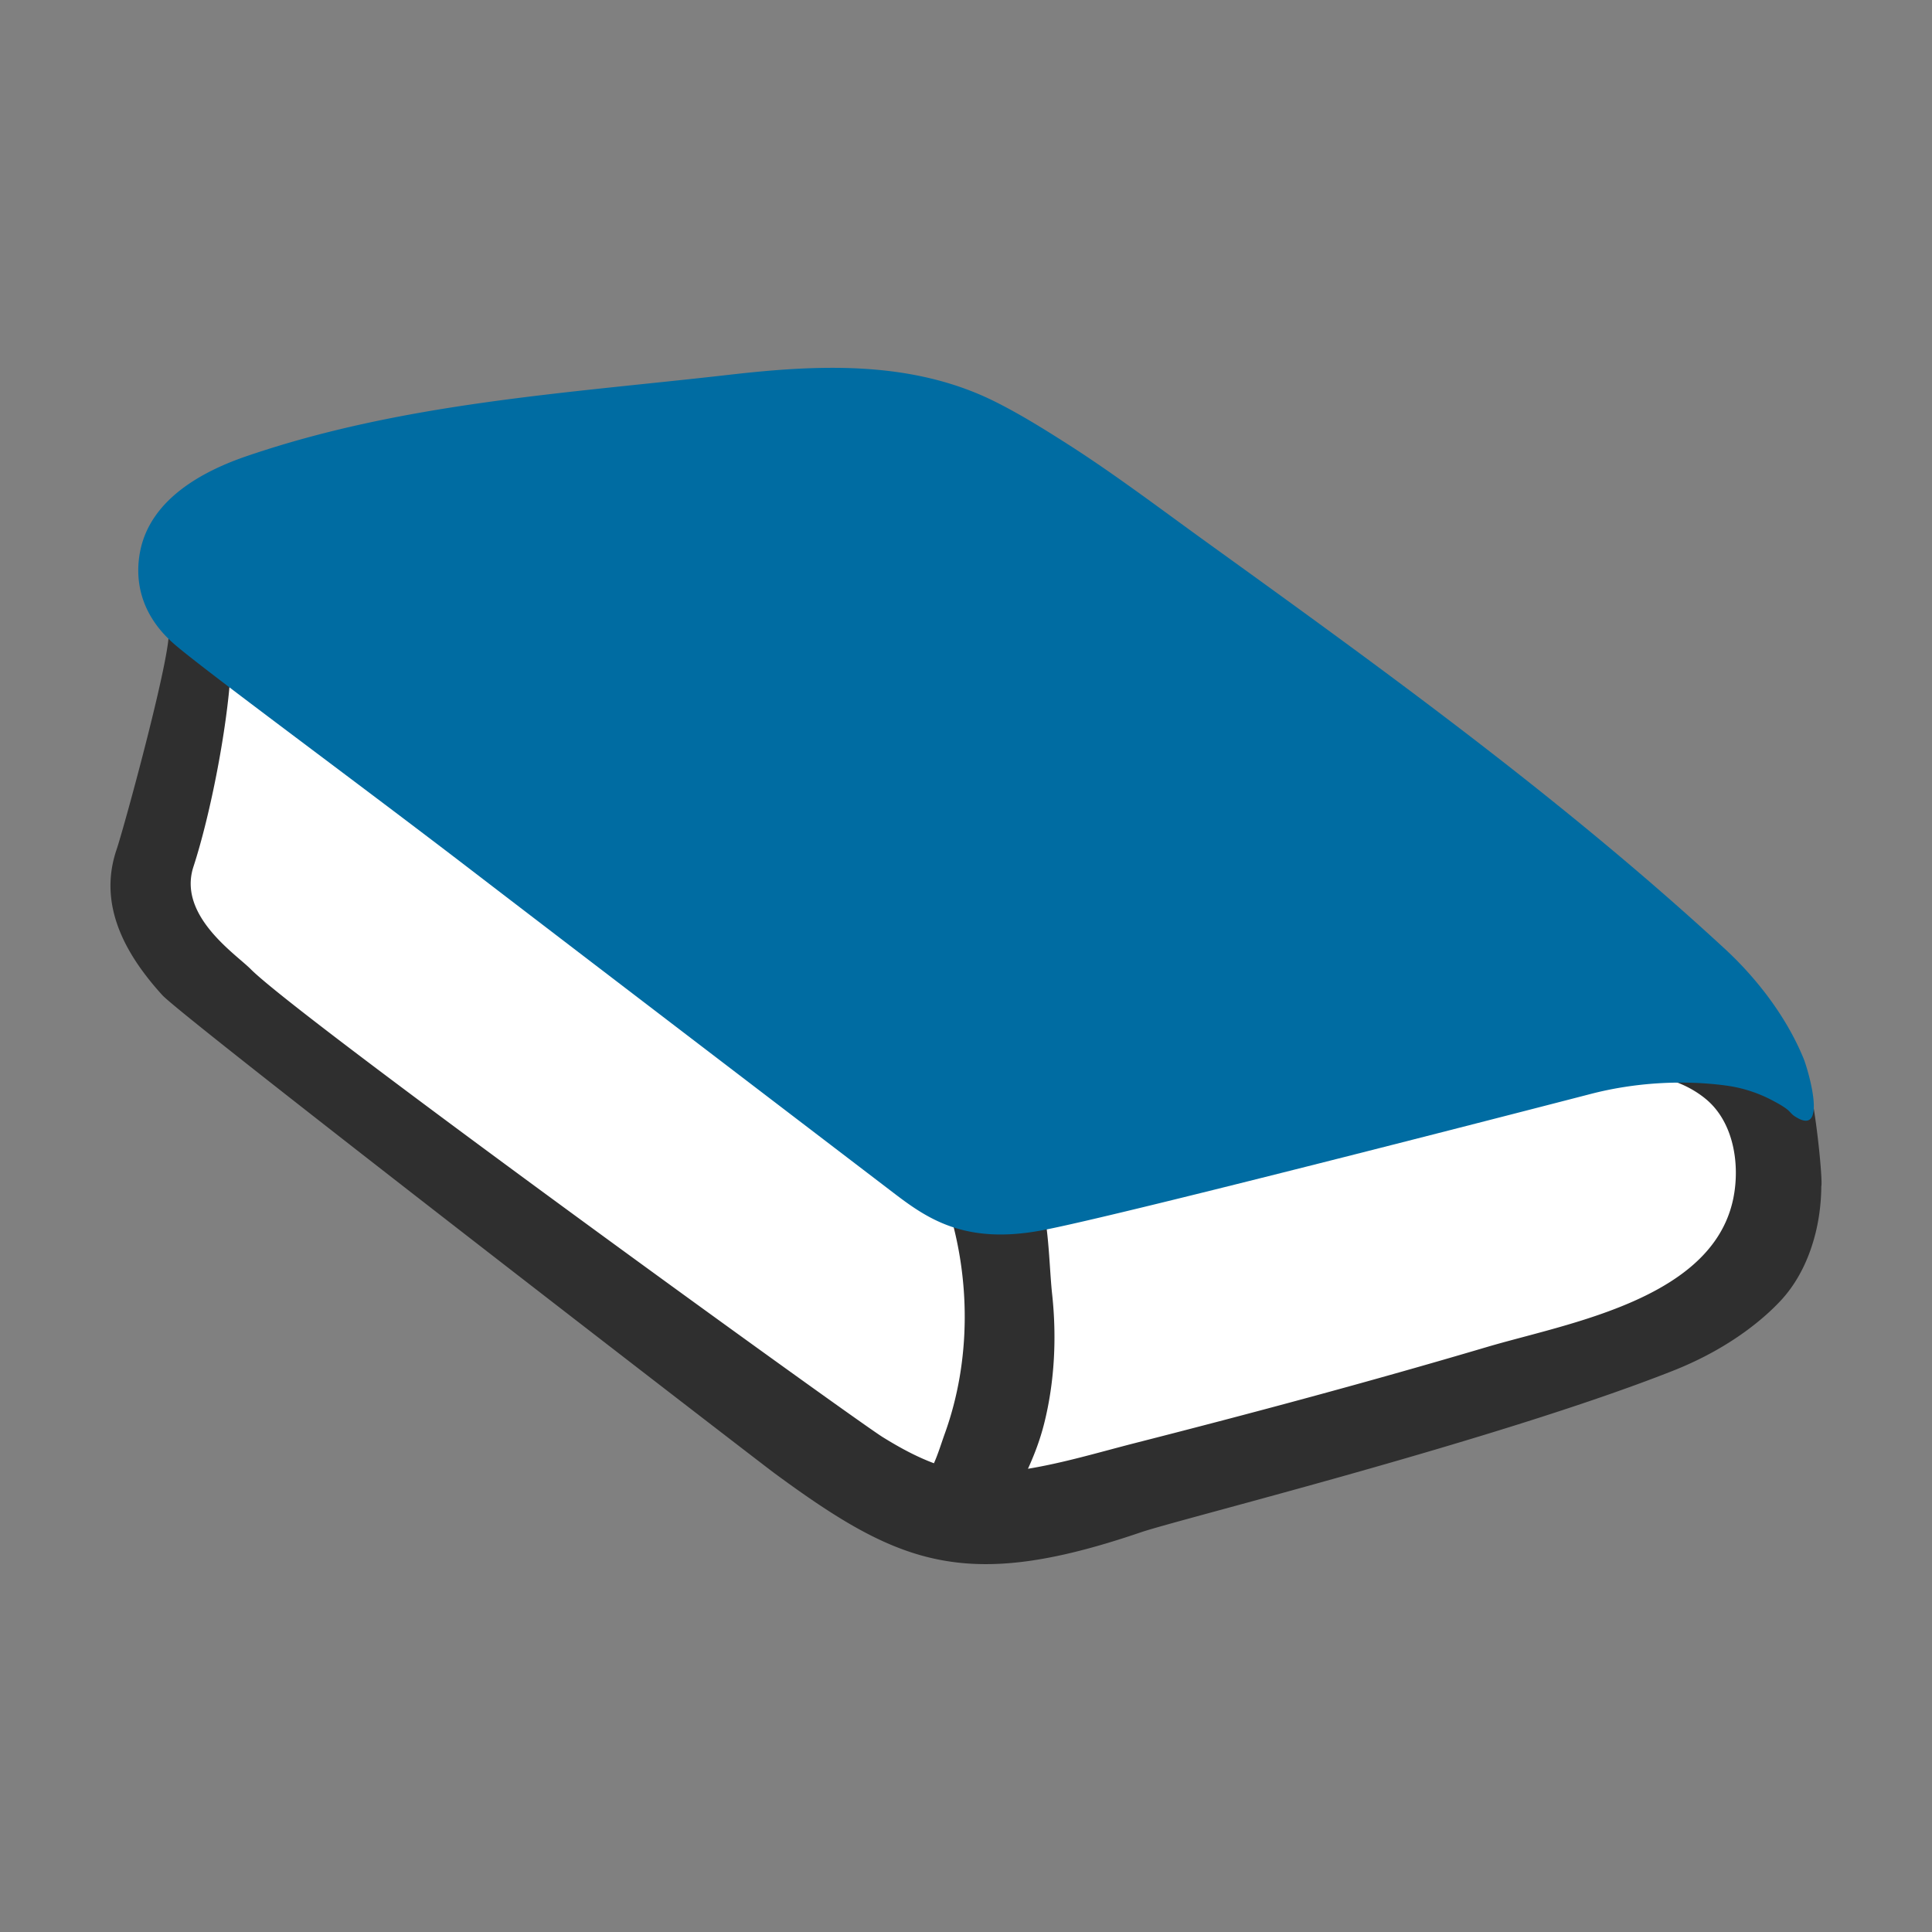 <svg id="レイヤー_1" xmlns="http://www.w3.org/2000/svg" viewBox="0 0 128 128"><rect x="0" y="0" width="128" height="128" fill="#808080" stroke="none"/><g><g><g><g><path d="M118.592 76.922c-.284-6.334-2.421-10.446-6.296-14.026-9.68-8.93-21.335-17.455-32.069-25.093-4.979-3.542-10.518-8.205-16.285-10.372-8.13-3.054-17.322-1.958-26.026-.733-3.805.534-7.63 1.142-11.372 2.029-4.341 1.029-9.496 2.263-13.175 4.867-3.305 2.342-2.896 5.279-1.276 7.988.242 1.25.009 2.434.018 3.7a28.162 28.162 0 0 1-.834 7.101c-.362 1.434-.858 2.809-1.333 4.208-1.842 5.417 3.275 9.955 7.075 13.093 2.129 1.759 4.4 3.334 6.542 5.08 8.305 6.763 16.826 12.88 25.327 19.313 9.967 7.546 13.771 10.171 26.21 5.934 3.358-1.146 6.792-2.062 10.226-2.941 4.862-1.251 11.329-2.43 16.068-4.093 4.795-1.679 10.988-3.912 14.509-7.759 1.758-1.921 2.517-4.662 2.533-7.221.116-.317.174-.667.158-1.075z" fill="#fff"/><path d="M20.639 36.053c4.788-2.018 23.589-4.93 27.735-5.413 3.521-.413 7.947-.971 11.438-.454 1.4.233 5.93 2.596 10.626 5.788 9.597 6.525 34.923 25.514 36.523 26.984.421.392 3.905 3.709 2.154 3.692a41.703 41.703 0 0 0-5.3.304c-2.996.358-20.509 4.529-28.456 6.472-1.575.383-5.825 1.171-7.004 1.408-3.33.675-6.051-.383-8.775-2.283-5.668-3.955-40.928-31.127-41.849-33.044-.663-1.371.679-2.517 2.908-3.454z" fill="#bdcf46"/><path d="M119.449 70.268c-1.099-2.888-3.691-5.167-6.033-7.334-10.709-9.889-21.977-17.984-33.782-26.494-3.033-2.188-6-4.296-9.154-6.309-1.562-.995-3.5-1.837-5.158-2.667-5.505-2.75-11.214-2.546-17.156-1.866-10.817 1.237-21.264 1.6-31.647 5.154-2.892.992-5.725 2.362-6.388 5.854-.267 1.408.513 3.796 1.021 5.071.395.975-2.934 13.159-3.43 14.613-1.237 3.643.546 6.905 3.03 9.639 1.363 1.5 39.623 30.989 40.582 31.693 3.646 2.68 6.538 4.525 9.629 5.409 3.909 1.116 8.143.699 14.626-1.513 2.609-.888 23.585-6.093 35.248-10.701 3.979-1.571 6.259-3.688 7.192-4.704 1.134-1.242 1.862-2.812 2.267-4.463.246-1.009.363-2.051.371-3.059.113-.331-.426-6.24-1.218-8.323zm-98.81-34.215c4.788-2.018 23.589-4.93 27.735-5.413 3.521-.413 7.947-.971 11.438-.454 1.4.233 5.93 2.596 10.626 5.788 9.597 6.525 34.923 25.514 36.523 26.984.421.392 3.905 3.709 2.154 3.692a41.703 41.703 0 0 0-5.3.304c-2.996.358-20.509 4.529-28.456 6.472-1.575.383-5.825 1.171-7.004 1.408-3.33.675-6.051-.383-8.775-2.283-5.668-3.955-40.928-31.127-41.849-33.044-.663-1.371.679-2.517 2.908-3.454zm-4.033 28.151c-.983-.991-4.843-3.542-3.792-6.775 1.137-3.487 2.225-9.126 2.462-12.855 4.354 3.491 44.949 34.482 47.47 35.202 1.576 4.884 1.592 10.375-.149 15.201-.242.67-.434 1.324-.721 1.967-1.121-.417-2.213-1.001-3.384-1.725-1.888-1.167-38.603-27.702-41.886-31.015zm94.639 20.326c-3.654 2.601-9.158 3.654-12.763 4.722-7.726 2.287-15.522 4.375-23.331 6.367-2.325.596-4.671 1.3-7.046 1.691.441-.967.812-1.954 1.075-3.004.695-2.763.833-5.722.529-8.543-.163-1.45-.216-4.088-.563-5.496.409-.033 9.968-2.296 17.522-4.217 7.684-1.954 16.589-4.667 21.947-4.771 2.117-.041 3.68.938 4.384 1.521 1.871 1.529 2.296 4.362 1.834 6.612-.454 2.201-1.8 3.848-3.588 5.118z" fill="#2f2f2f"/></g></g></g><path d="M31.277 57.688c5.804 4.454 20.947 16.018 27.91 21.334 2.209 1.688 4.692 3.43 9.726 2.513 5.034-.912 36.466-9.055 36.466-9.055 2.866-.746 6.046-.954 8.983-.558a9.146 9.146 0 0 1 3.063.983c.333.179.691.366.991.604.162.129.275.3.45.421 2.316 1.575.896-3.138.633-3.783-.638-1.555-1.516-3.009-2.537-4.342a23.392 23.392 0 0 0-2.692-2.946c-10.709-9.884-22.547-18.447-34.352-26.956-3.033-2.188-6.025-4.459-9.179-6.476-1.563-.996-3.138-1.979-4.797-2.809-5.504-2.75-11.659-2.471-17.605-1.791-10.812 1.237-21.626 1.846-32.01 5.399-2.9.992-6.392 2.854-7.051 6.347-.267 1.408-.267 3.867 2.221 6.059 1.817 1.604 12.139 9.188 19.78 15.056z" fill="#006ca2"/></g></svg>